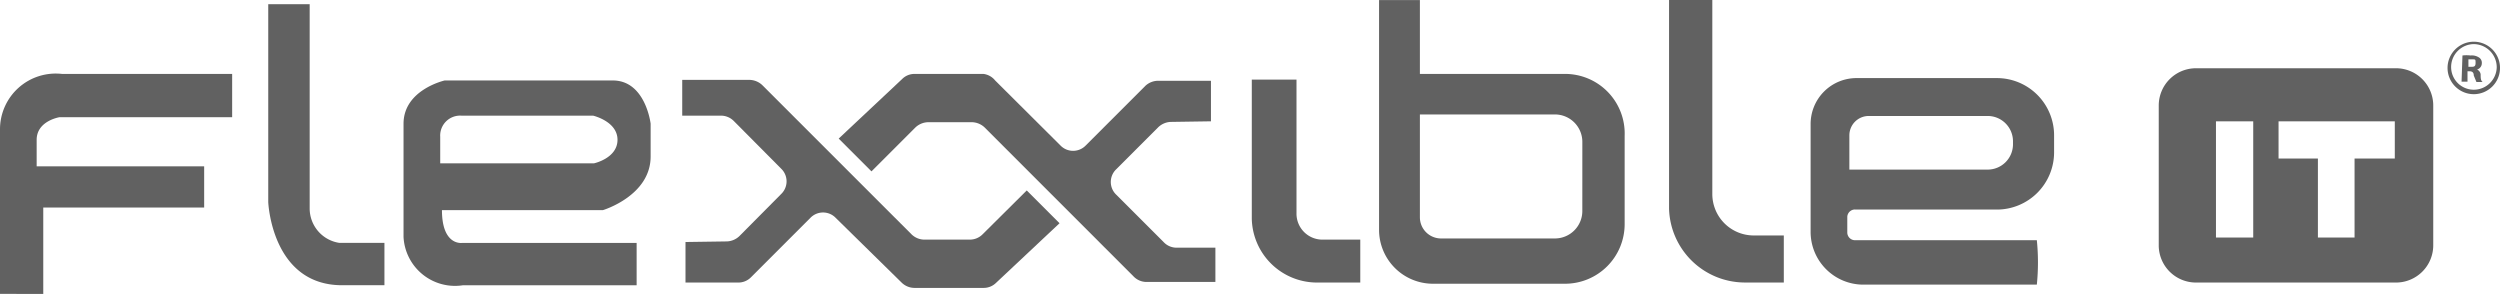 <svg xmlns="http://www.w3.org/2000/svg" width="236.919" height="27.85" viewBox="0 0 236.919 27.85"><defs><style>.a{fill:#616161;}</style></defs><path class="a" d="M8,67.866V52.247a5.282,5.282,0,0,1,5.875-5.225H30v4.1H13.649s-2.175.339-2.175,2.147v2.514H27.348v3.9H12.1v8.191Z" transform="translate(-8 -40.017)"/><path class="a" d="M17,44.66V63.415s.311,7.88,7,7.88h4.011V67.284H23.751a3.3,3.3,0,0,1-2.825-3.248V44.66Z" transform="translate(8.421 -44.265)"/><path class="a" d="M41.368,47.22H25.438s-3.9.876-3.9,4.1V62.049a4.886,4.886,0,0,0,5.649,4.576H43.628V62.614H27.1s-1.921.311-1.921-3.107H40.436s4.519-1.356,4.519-5.084V51.316S44.475,47.22,41.368,47.22Zm-1.779,7.852H25.014V52.558a1.892,1.892,0,0,1,2.005-2.005H39.5s2.316.537,2.316,2.288S39.589,55.072,39.589,55.072Z" transform="translate(16.704 -39.594)"/><path class="a" d="M31.2,62.565v3.841h5a1.666,1.666,0,0,0,1.186-.48l5.649-5.649a1.666,1.666,0,0,1,2.4,0l6.242,6.129a1.751,1.751,0,0,0,1.215.508h6.553a1.667,1.667,0,0,0,1.186-.48l6.016-5.649-3.107-3.107-4.18,4.152a1.7,1.7,0,0,1-1.186.508H53.8a1.751,1.751,0,0,1-1.186-.508L38.488,47.708a1.808,1.808,0,0,0-1.215-.508H30.89v3.389h3.644a1.723,1.723,0,0,1,1.215.48l4.519,4.547a1.666,1.666,0,0,1,0,2.4L36.313,62a1.808,1.808,0,0,1-1.186.508Z" transform="translate(33.763 -39.63)"/><path class="a" d="M71.418,51.491V47.65h-5a1.779,1.779,0,0,0-1.215.48l-5.649,5.649a1.666,1.666,0,0,1-2.4,0l-6.186-6.157a1.7,1.7,0,0,0-1.1-.621H43.314a1.638,1.638,0,0,0-1.158.48L36.14,53.129l3.107,3.107L43.4,52.084a1.808,1.808,0,0,1,1.215-.508h4.152a1.808,1.808,0,0,1,1.215.508L64.1,66.207a1.7,1.7,0,0,0,1.186.508h6.553V63.467H68.17a1.667,1.667,0,0,1-1.186-.48l-4.547-4.547a1.666,1.666,0,0,1,0-2.4l3.983-3.983a1.808,1.808,0,0,1,1.158-.508Z" transform="translate(43.341 -39.995)"/><path class="a" d="M50,47.19h4.237V59.872h0a2.457,2.457,0,0,0,2.457,2.486h3.587v4.067H56.129A6.186,6.186,0,0,1,50,60.38Z" transform="translate(68.629 -39.649)"/><path class="a" d="M71.895,51.525H58.14v-7H54.27V66.325a5.112,5.112,0,0,0,5.084,5.084H71.895a5.649,5.649,0,0,0,5.649-5.649V57.4a5.649,5.649,0,0,0-5.649-5.875Zm1.638,12.993a2.6,2.6,0,0,1-2.6,2.6H60.145a2.005,2.005,0,0,1-2.005-2.005V55.366H70.935a2.6,2.6,0,0,1,2.6,2.57Z" transform="translate(76.42 -44.52)"/><path class="a" d="M64,44.52V64.292a7.2,7.2,0,0,0,7.09,7h3.785V66.834H72.05A3.926,3.926,0,0,1,68.1,62.879V44.52Z" transform="translate(94.172 -44.52)"/><path class="a" d="M72.959,59.6H86.4a5.423,5.423,0,0,0,5.423-5.423v-1.61A5.423,5.423,0,0,0,86.4,47.14H73.128a4.35,4.35,0,0,0-4.378,4.378V61.686a5,5,0,0,0,5.056,5.028H90.188a20.9,20.9,0,0,0,0-4.209H72.959a.734.734,0,0,1-.734-.734v-1.5a.734.734,0,0,1,.734-.678Zm-.537-7.033a1.836,1.836,0,0,1,1.836-1.836h11.3A2.4,2.4,0,0,1,87.928,53.1v.339a2.4,2.4,0,0,1-2.373,2.373H72.422Z" transform="translate(102.838 -39.74)"/><path class="a" d="M102.913,46.81H83.961a3.531,3.531,0,0,0-3.531,3.531V63.7a3.531,3.531,0,0,0,3.531,3.418h18.952a3.531,3.531,0,0,0,3.531-3.531V50.341A3.531,3.531,0,0,0,102.913,46.81ZM89.384,62.853H85.853V51.838h3.531ZM102.8,55.368H98.987v7.485H95.513V55.368H91.784V51.838H102.8Z" transform="translate(124.149 -40.342)"/><path class="a" d="M90.675,46.4a2.994,2.994,0,0,1,.763,0,1.243,1.243,0,0,1,.819.2.593.593,0,0,1,.254.537.621.621,0,0,1-.452.593h0a.593.593,0,0,1,.339.452c0,.311,0,.621.2.734H92l-.254-.621c0-.311-.169-.4-.424-.4h-.169v.989H90.59Zm.565,1.073h.226c.282,0,.452,0,.452-.367s0-.339-.4-.339H91.24Z" transform="translate(142.686 -41.142)"/><path class="a" d="M92.606,50.891a2.486,2.486,0,1,1,2.486-2.457A2.486,2.486,0,0,1,92.606,50.891Zm0-4.745a2.175,2.175,0,0,0-2.147,2.175,2.147,2.147,0,0,0,2.147,2.147,2.175,2.175,0,0,0,2.175-2.147A2.2,2.2,0,0,0,92.606,46.146Z" transform="translate(141.828 -41.966)"/></svg>